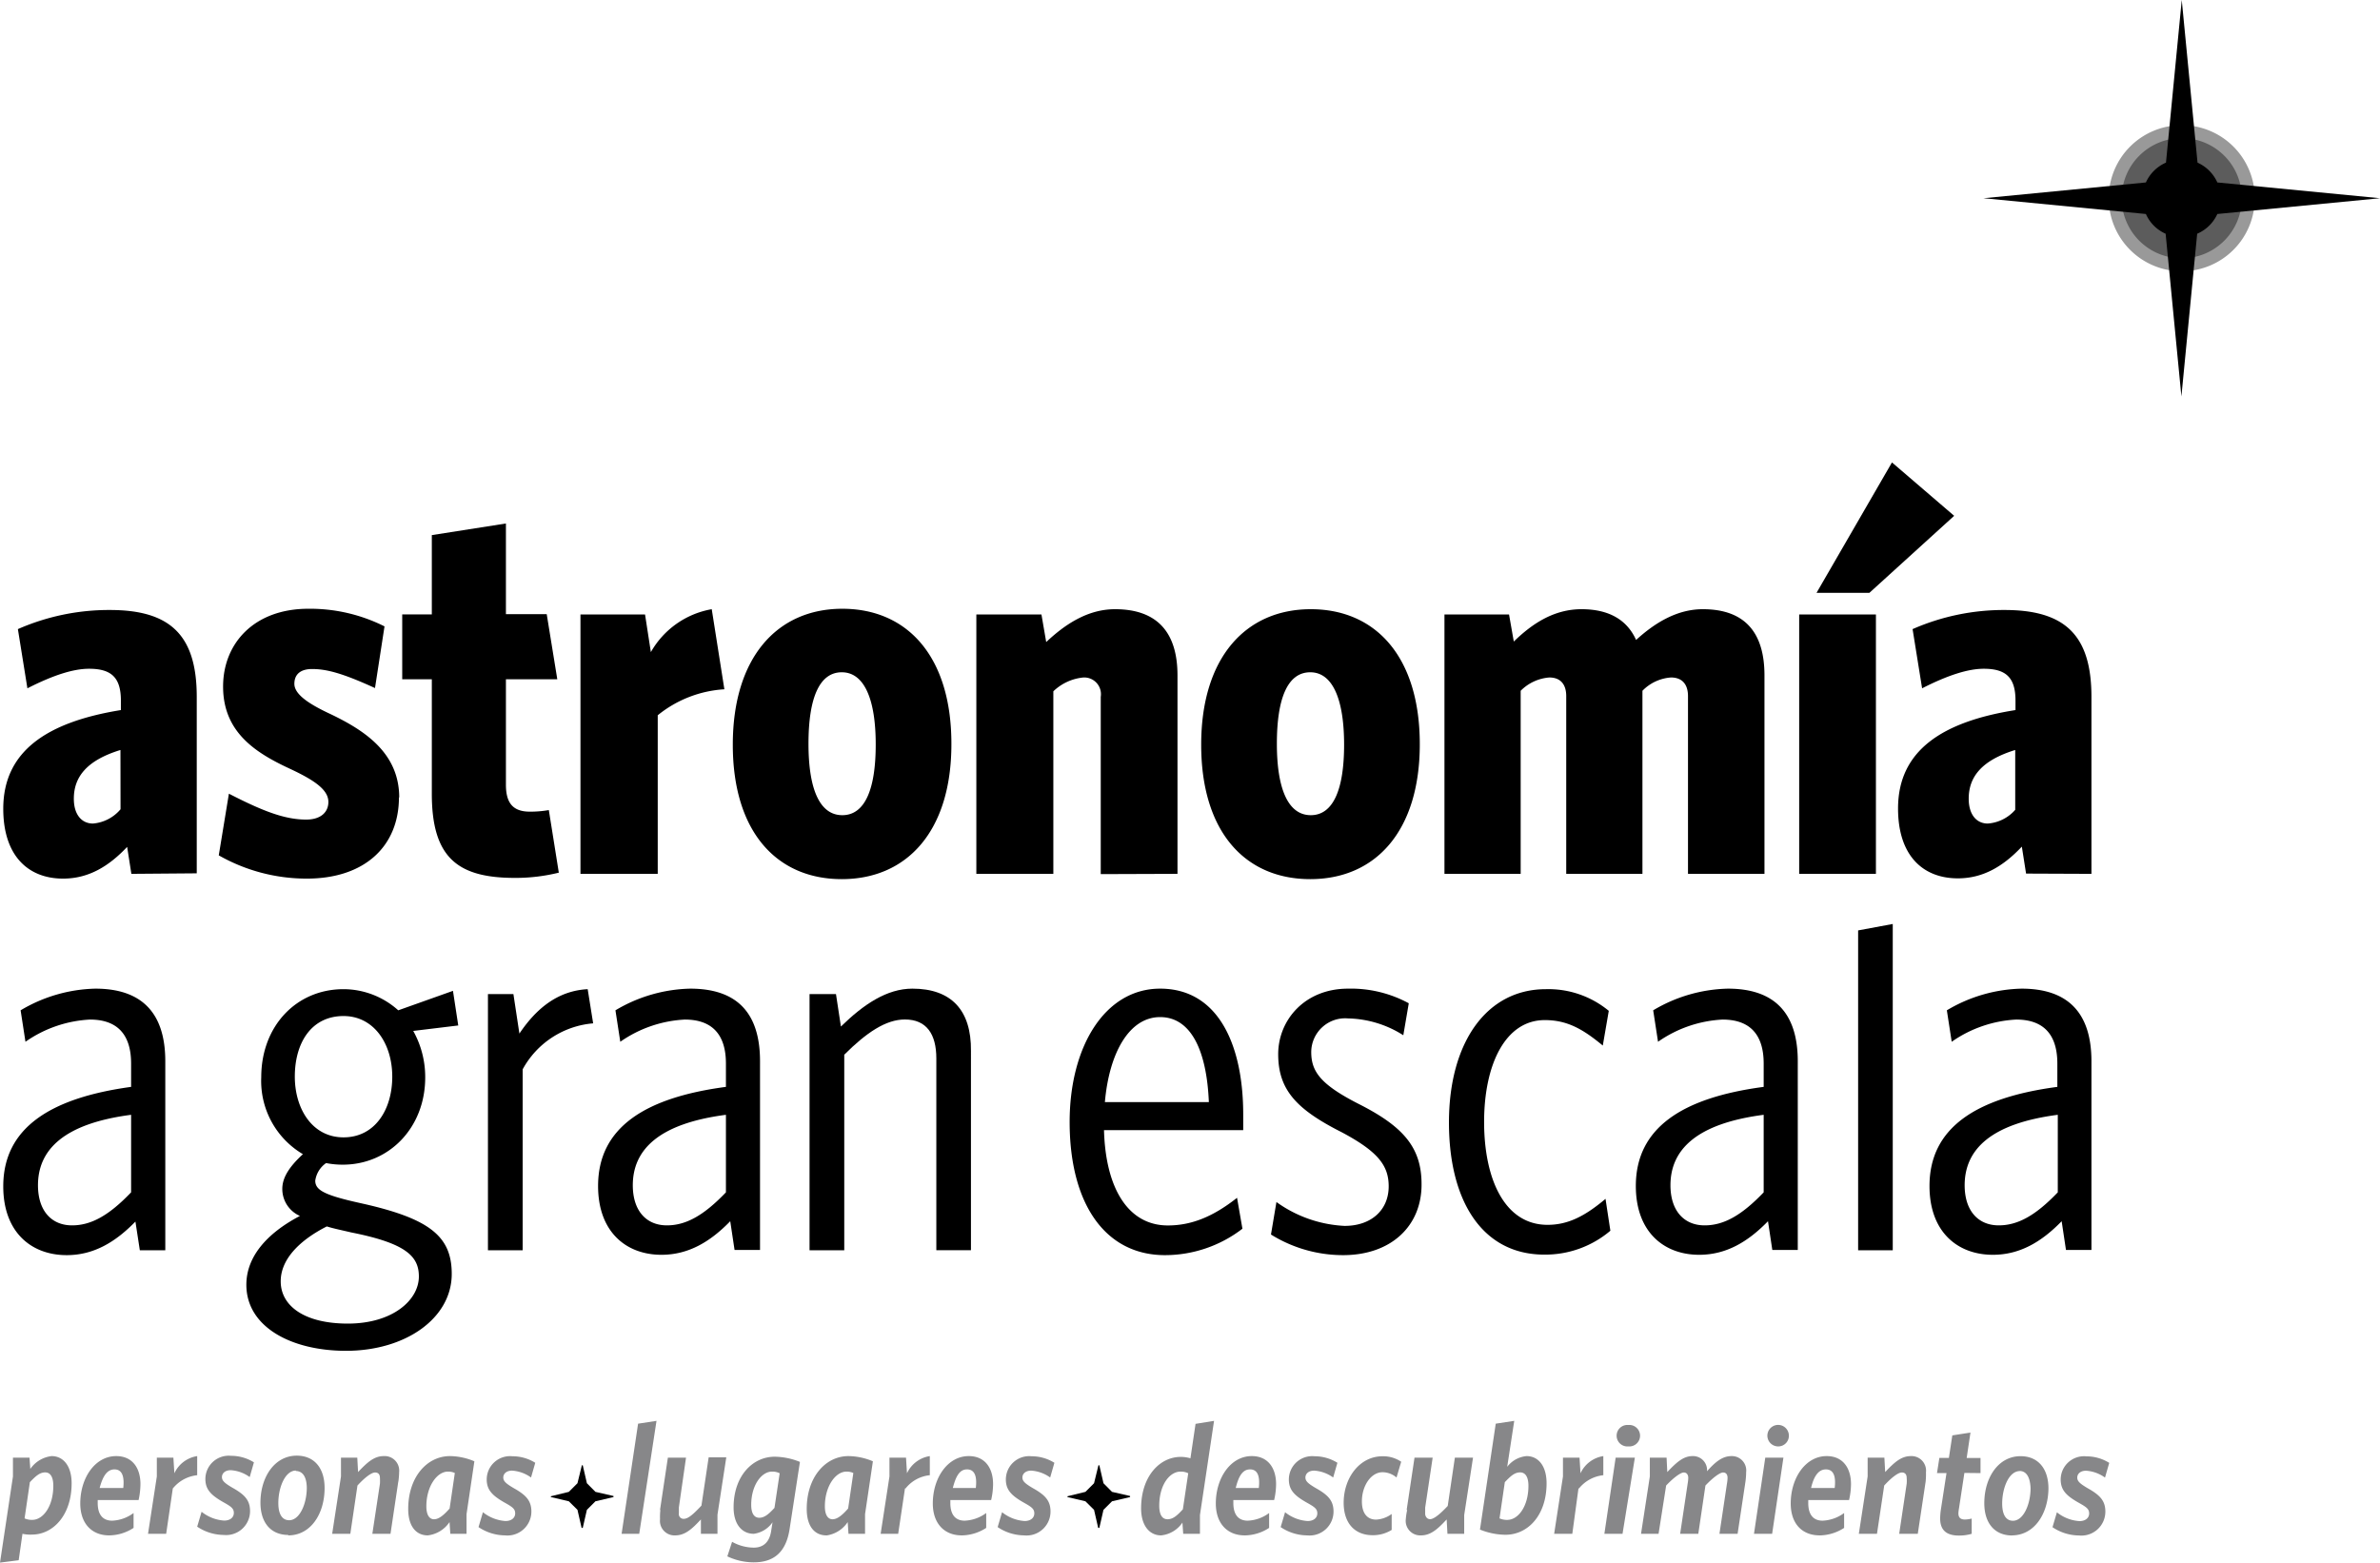 <svg xmlns="http://www.w3.org/2000/svg" viewBox="0 0 270.12 177.37"><defs><style>.a{fill:#878789;}.b{opacity:0.4;}</style></defs><path class="a" d="M8.45,185.27l1.47-9.78v-2.13H11.8l.09,1.28a3.41,3.41,0,0,1,2.42-1.46c1.31,0,2.27,1.1,2.27,3.09,0,3.6-2.09,5.82-4.51,5.82A4.08,4.08,0,0,1,11,182s-.43,3-.43,3Zm3.66-4.85c1.22,0,2.39-1.52,2.39-3.87,0-.94-.3-1.52-.92-1.52s-1.08.42-1.74,1.11l-.6,4.11A2,2,0,0,0,12.11,180.42Zm8.73,1.76c-2,0-3.28-1.38-3.28-3.62,0-2.91,1.68-5.38,4.08-5.38,1.85,0,2.75,1.37,2.75,3.18a8.72,8.72,0,0,1-.21,1.81H19.54v.34c0,1.35.61,2,1.64,2a4.34,4.34,0,0,0,2.43-.87v1.69A5.14,5.14,0,0,1,20.84,182.18Zm-1.08-5.38h2.68c.14-1.28-.11-2.11-1-2.11S20.08,175.59,19.76,176.8Zm8.31,0L27.31,182H25.25l1-6.51v-2.13h1.88l.11,1.77a3.43,3.43,0,0,1,2.59-1.95v2.17A4.09,4.09,0,0,0,28.07,176.85Zm8.72-1.24a4.1,4.1,0,0,0-2.15-.78c-.66,0-1,.37-1,.78s.29.68,1.19,1.21c1.39.78,2,1.42,2,2.66a2.72,2.72,0,0,1-3,2.7,5.48,5.48,0,0,1-3-.94l.5-1.69a4.58,4.58,0,0,0,2.56,1c.67,0,1.1-.35,1.1-.87s-.32-.73-1.23-1.24c-1.36-.78-2-1.42-2-2.61a2.65,2.65,0,0,1,2.93-2.63,4.86,4.86,0,0,1,2.58.74Zm4.38,6.57c-2,0-3.16-1.42-3.16-3.66,0-2.93,1.62-5.34,4.12-5.34,2,0,3.16,1.42,3.16,3.67C45.29,179.77,43.69,182.18,41.17,182.18Zm.87-7.31c-1.22,0-2,1.9-2,3.69,0,1.3.46,1.95,1.23,1.95,1.21,0,2-1.9,2-3.69C43.25,175.51,42.79,174.87,42,174.87Zm11.62,1.22L52.77,182H50.71l.86-5.68a5.29,5.29,0,0,0,0-.67c0-.36-.16-.61-.55-.61s-1.12.52-2,1.48L48.21,182H46.15l1-6.51v-2.13H49l.09,1.63c1-1.05,1.79-1.81,2.91-1.81A1.65,1.65,0,0,1,53.75,175,8.13,8.13,0,0,1,53.66,176.09ZM57,182.18c-1.3,0-2.22-1-2.22-3,0-3.64,2.15-6,4.74-6a7.34,7.34,0,0,1,2.77.59l-.89,6V182H59.56l-.09-1.33A3.46,3.46,0,0,1,57,182.18Zm3.07-7.08a1.75,1.75,0,0,0-.78-.16c-1.25,0-2.45,1.68-2.45,3.94,0,.94.32,1.47.87,1.47s1.12-.48,1.77-1.22Zm8.65.51a4.13,4.13,0,0,0-2.15-.78c-.66,0-1,.37-1,.78s.29.68,1.19,1.21c1.39.78,2,1.42,2,2.66a2.72,2.72,0,0,1-3,2.7,5.48,5.48,0,0,1-3-.94l.5-1.69a4.58,4.58,0,0,0,2.56,1c.67,0,1.1-.35,1.1-.87s-.32-.73-1.23-1.24c-1.36-.78-2-1.42-2-2.61a2.65,2.65,0,0,1,2.93-2.63,4.86,4.86,0,0,1,2.58.74ZM81,182H79l1.87-12.5,2.09-.32Zm2.36-2.71.89-5.93h2.06L85.5,179c0,.23,0,.48,0,.69a.53.53,0,0,0,.56.61c.5,0,1.1-.54,2-1.5l.82-5.48h2l-1,6.51V182H88L88,180.37c-1,1.07-1.79,1.81-2.91,1.81a1.65,1.65,0,0,1-1.73-1.83A7.58,7.58,0,0,1,83.4,179.29Zm14.71,2.15c-.41,2.71-1.85,3.8-4.07,3.8a7,7,0,0,1-3-.68l.54-1.65a5.12,5.12,0,0,0,2.45.66c1.21,0,1.84-.75,2-2l.14-.88A3.07,3.07,0,0,1,94,182c-1.33,0-2.29-1.07-2.29-3,0-3.53,2.13-5.75,4.67-5.75a7.87,7.87,0,0,1,2.86.59Zm-2-6.5c-1.19,0-2.36,1.54-2.36,3.78,0,.94.32,1.46.92,1.46s1.1-.45,1.72-1.12l.59-3.93A1.82,1.82,0,0,0,96.14,174.94Zm6.16,7.24c-1.3,0-2.22-1-2.22-3,0-3.64,2.15-6,4.74-6a7.34,7.34,0,0,1,2.77.59l-.89,6V182h-1.88l-.09-1.33A3.46,3.46,0,0,1,102.3,182.18Zm3.07-7.08a1.75,1.75,0,0,0-.78-.16c-1.25,0-2.45,1.68-2.45,3.94,0,.94.32,1.47.87,1.47s1.12-.48,1.77-1.22Zm5.86,1.75-.77,5.15H108.4l1-6.51v-2.13h1.88l.11,1.77a3.43,3.43,0,0,1,2.59-1.95v2.17A4,4,0,0,0,111.23,176.85Zm6.44,5.33c-2,0-3.28-1.38-3.28-3.62,0-2.91,1.69-5.38,4.08-5.38,1.85,0,2.76,1.37,2.76,3.18a8.08,8.08,0,0,1-.22,1.81h-4.63v.34c0,1.35.6,2,1.63,2a4.4,4.4,0,0,0,2.44-.87v1.69A5.2,5.2,0,0,1,117.67,182.18Zm-1.08-5.38h2.68c.15-1.28-.1-2.11-1-2.11S116.91,175.59,116.59,176.8Zm11.12-1.19a4.13,4.13,0,0,0-2.15-.78c-.66,0-1,.37-1,.78s.29.68,1.19,1.21c1.39.78,2,1.42,2,2.66a2.72,2.72,0,0,1-3,2.7,5.48,5.48,0,0,1-3-.94l.5-1.69a4.58,4.58,0,0,0,2.56,1c.67,0,1.1-.35,1.1-.87s-.32-.73-1.23-1.24c-1.36-.78-2-1.42-2-2.61a2.65,2.65,0,0,1,2.93-2.63,4.86,4.86,0,0,1,2.58.74Zm17,4.26V182h-1.9l-.09-1.27a3.33,3.33,0,0,1-2.42,1.45c-1.31,0-2.27-1.1-2.27-3.07,0-3.62,2.1-5.84,4.51-5.84a4,4,0,0,1,1.09.16l.58-3.91,2.1-.34Zm-2.2-4.93c-1.25,0-2.42,1.52-2.42,3.87,0,1,.32,1.54.94,1.54s1.09-.42,1.74-1.13l.61-4.09A1.85,1.85,0,0,0,142.5,174.94Zm7.28,7.24c-2,0-3.28-1.38-3.28-3.62,0-2.91,1.69-5.38,4.08-5.38,1.85,0,2.76,1.37,2.76,3.18a8.08,8.08,0,0,1-.22,1.81h-4.63v.34c0,1.35.6,2,1.63,2a4.34,4.34,0,0,0,2.43-.87v1.69A5.14,5.14,0,0,1,149.78,182.18Zm-1.08-5.38h2.68c.14-1.28-.1-2.11-1-2.11S149,175.59,148.7,176.8Zm11.12-1.19a4.13,4.13,0,0,0-2.15-.78c-.66,0-1,.37-1,.78s.29.68,1.19,1.21c1.39.78,2,1.42,2,2.66a2.72,2.72,0,0,1-3,2.7,5.45,5.45,0,0,1-3-.94l.5-1.69a4.55,4.55,0,0,0,2.56,1c.67,0,1.1-.35,1.1-.87s-.32-.73-1.23-1.24c-1.37-.78-2-1.42-2-2.61a2.65,2.65,0,0,1,2.93-2.63,4.86,4.86,0,0,1,2.58.74Zm7.19,0a2.48,2.48,0,0,0-1.58-.6c-1.33,0-2.35,1.56-2.35,3.3,0,1.46.68,2.08,1.62,2.08a3.27,3.27,0,0,0,1.76-.64v1.81a4,4,0,0,1-2.15.6c-2,0-3.29-1.31-3.3-3.67,0-2.9,1.86-5.29,4.4-5.29a3.66,3.66,0,0,1,2.13.62Zm1.15,3.68.89-5.93h2.06l-.85,5.68c0,.23,0,.48,0,.69s.15.61.56.61,1.1-.54,2-1.5l.81-5.48h2.06l-1,6.51V182h-1.9l-.09-1.63c-1,1.07-1.79,1.81-2.91,1.81a1.65,1.65,0,0,1-1.73-1.83A7.58,7.58,0,0,1,168.16,179.29Zm10.11-9.79,2.1-.32-.8,5.22a3.11,3.11,0,0,1,2.2-1.22c1.32,0,2.27,1.1,2.27,3.09,0,3.62-2.11,5.84-4.67,5.84a7.9,7.9,0,0,1-2.89-.59Zm1.32,10.92c1.22,0,2.39-1.52,2.39-3.87,0-.94-.31-1.52-.94-1.52s-1.08.42-1.74,1.11l-.6,4.11A2.08,2.08,0,0,0,179.59,180.42Zm8.07-3.57L186.9,182h-2.06l1-6.51v-2.13h1.88l.11,1.77a3.43,3.43,0,0,1,2.59-1.95v2.17A4.09,4.09,0,0,0,187.66,176.85Zm5,5.15h-2.06l1.28-8.64H194Zm.66-9.92a1.22,1.22,0,1,1,0-2.43,1.22,1.22,0,1,1,0,2.43Zm3.43,9.92H194.7l1-6.51v-2.13h1.9l.08,1.63c1-1.05,1.8-1.81,2.86-1.81a1.59,1.59,0,0,1,1.65,1.72c.89-1,1.71-1.72,2.77-1.72a1.63,1.63,0,0,1,1.67,1.83,8.09,8.09,0,0,1-.08,1.08l-.89,5.91h-2.06l.85-5.68a4.24,4.24,0,0,0,.07-.67c0-.39-.18-.61-.51-.61s-1.09.52-2,1.48L201.2,182h-2.06l.85-5.68a4.24,4.24,0,0,0,.07-.67c0-.36-.18-.61-.51-.61s-1.09.52-2,1.48Zm12.89,0h-2.06l1.28-8.64h2.06Zm.65-9.92a1.22,1.22,0,1,1,1.25-1.21A1.2,1.2,0,0,1,210.3,172.08Zm4.75,10.1c-2.05,0-3.29-1.38-3.29-3.62,0-2.91,1.69-5.38,4.08-5.38,1.85,0,2.76,1.37,2.76,3.18a8.08,8.08,0,0,1-.22,1.81h-4.63v.34c0,1.35.6,2,1.63,2a4.4,4.4,0,0,0,2.44-.87v1.69A5.19,5.19,0,0,1,215.05,182.18ZM214,176.8h2.68c.15-1.28-.1-2.11-1-2.11S214.28,175.59,214,176.8Zm13-.71-.89,5.91H224l.85-5.68a3.92,3.92,0,0,0,0-.67c0-.36-.16-.61-.55-.61s-1.12.52-2,1.48l-.82,5.48h-2.06l1-6.51v-2.13h1.9l.09,1.63c1-1.05,1.79-1.81,2.91-1.81a1.65,1.65,0,0,1,1.72,1.83A8.09,8.09,0,0,1,227,176.09Zm4.4-1-.62,4.07a4,4,0,0,0-.06.51c0,.5.25.71.75.71a3.34,3.34,0,0,0,.76-.11V182a5,5,0,0,1-1.45.2c-1.41,0-2.13-.61-2.13-1.94a7.16,7.16,0,0,1,.08-1l.64-4.15h-1.08l.27-1.72h1.08l.39-2.56,2.06-.32-.43,2.88h1.57v1.72Zm5.42,7.1c-2,0-3.16-1.42-3.16-3.66,0-2.93,1.61-5.34,4.11-5.34,2,0,3.17,1.42,3.17,3.67C240.91,179.77,239.31,182.18,236.79,182.18Zm.87-7.31c-1.23,0-2,1.9-2,3.69,0,1.3.46,1.95,1.22,1.95,1.21,0,2-1.9,2-3.69C238.86,175.51,238.4,174.87,237.66,174.87Zm9.67.74a4.13,4.13,0,0,0-2.15-.78c-.66,0-1,.37-1,.78s.29.68,1.19,1.21c1.39.78,2,1.42,2,2.66a2.72,2.72,0,0,1-3,2.7,5.45,5.45,0,0,1-3-.94l.5-1.69a4.55,4.55,0,0,0,2.56,1c.67,0,1.1-.35,1.1-.87s-.32-.73-1.23-1.24c-1.37-.78-2-1.42-2-2.61a2.65,2.65,0,0,1,2.93-2.63,4.86,4.86,0,0,1,2.58.74Z" transform="translate(-8.45 -7.9)"/><path class="b" d="M264.36,30.4a8.29,8.29,0,1,1-8.29-8.29,8.29,8.29,0,0,1,8.29,8.29" transform="translate(-8.45 -7.9)"/><path class="b" d="M262.89,30.4a6.82,6.82,0,1,1-6.82-6.82,6.81,6.81,0,0,1,6.82,6.82" transform="translate(-8.45 -7.9)"/><path d="M260.11,32.19l18.46-1.79-18.46-1.79a4.48,4.48,0,0,0-2.25-2.25L256.07,7.9l-1.79,18.46A4.43,4.43,0,0,0,252,28.61L233.57,30.4,252,32.19a4.37,4.37,0,0,0,2.24,2.24l1.79,18.47,1.79-18.47A4.43,4.43,0,0,0,260.11,32.19Z" transform="translate(-8.45 -7.9)"/><path d="M237.17,99.82a4.58,4.58,0,0,1-3.12,1.56c-1.26,0-2.16-1-2.16-2.82,0-2.4,1.38-4.33,5.28-5.53Zm8.65,7.27V87c0-7-3-9.86-9.85-9.86a25.75,25.75,0,0,0-10.45,2.17l1.08,6.72c2.94-1.5,5.23-2.22,7-2.22,2.52,0,3.6,1,3.6,3.61v1.08c-8.35,1.32-13.33,4.62-13.33,11.17,0,5.35,2.82,7.93,6.79,7.93,2.94,0,5.22-1.44,7.26-3.6l.48,3.06ZM221.36,77.65h-8.71v29.44h8.71Zm8.88-11.2-7.06-6.06-8.56,14.8h6Zm-21.53,40.64V84.56c0-4.8-2.17-7.51-7-7.51-3,0-5.53,1.63-7.57,3.49-1-2.22-3-3.49-6.19-3.49s-5.65,1.69-7.69,3.67l-.54-3.07h-7.33v29.44h8.65V86.31a5.13,5.13,0,0,1,3.25-1.51c1.32,0,1.92.84,1.92,2.11v20.18h8.65V86.31a5,5,0,0,1,3.24-1.51c1.32,0,1.93.84,1.93,2.11v20.18ZM161,92.43c0,5-1.2,8-3.78,8s-3.85-3-3.85-8.11,1.2-8.11,3.79-8.11S161,87.39,161,92.43m8.59-.06c0-9.91-5-15.32-12.37-15.32s-12.44,5.47-12.44,15.38,5,15.26,12.38,15.26,12.43-5.41,12.43-15.32m-27.5,14.72V84.56c0-4.8-2.23-7.51-7.09-7.51-3.13,0-5.71,1.75-7.81,3.73l-.54-3.13h-7.39v29.44H128V86.37a5.68,5.68,0,0,1,3.42-1.57A1.9,1.9,0,0,1,133.38,87v20.12ZM107.84,92.43c0,5-1.2,8-3.79,8s-3.84-3-3.84-8.11,1.2-8.11,3.78-8.11,3.85,3.13,3.85,8.17m8.59-.06c0-9.91-5-15.32-12.38-15.32S91.62,82.52,91.62,92.43s5,15.26,12.37,15.26,12.44-5.41,12.44-15.32M90.67,86.18l-1.44-9.13a9.9,9.9,0,0,0-6.91,4.87l-.66-4.27H74.33v29.44H83.1v-18a13.25,13.25,0,0,1,7.57-2.95M71.88,107l-1.14-7.15a12.09,12.09,0,0,1-2.16.18c-1.93,0-2.71-1-2.71-3.06V85H71.7l-1.2-7.39H65.87V67.32l-8.41,1.32v9H54.1V85h3.36V98c0,7.27,2.95,9.55,9.43,9.55a20.45,20.45,0,0,0,5-.6M53.76,98.44c0-5-3.79-7.57-7.81-9.49-2.58-1.2-4.09-2.28-4.09-3.43s.79-1.68,2-1.68c1.74,0,3.6.54,7.15,2.16l1.08-7a18.82,18.82,0,0,0-8.65-2c-6.13,0-9.67,3.91-9.67,8.83,0,5.17,3.66,7.51,7.56,9.32,2.83,1.32,4.39,2.4,4.39,3.78,0,1.14-.84,2-2.52,2-2.47,0-5-1-8.77-2.94l-1.15,7a20.14,20.14,0,0,0,10,2.64c6.48,0,10.45-3.6,10.45-9.25m-31.6,1.38A4.58,4.58,0,0,1,19,101.38c-1.27,0-2.17-1-2.17-2.82,0-2.4,1.38-4.33,5.29-5.53Zm8.65,7.27V87c0-7-3-9.86-9.85-9.86a25.71,25.71,0,0,0-10.45,2.17l1.08,6.72c2.94-1.5,5.22-2.22,7-2.22,2.53,0,3.61,1,3.61,3.61v1.08C13.81,89.85,8.82,93.15,8.82,99.7c0,5.35,2.83,7.93,6.79,7.93,2.94,0,5.23-1.44,7.27-3.6l.48,3.06Z" transform="translate(-8.45 -7.9)"/><path d="M237.89,120.12a17.25,17.25,0,0,0-8.48,2.46l.55,3.57a14,14,0,0,1,7.32-2.52c2.89,0,4.67,1.47,4.67,5v2.64c-9.28,1.23-14.51,4.67-14.51,11.25,0,5.23,3.2,7.81,7.19,7.81,3.08,0,5.54-1.48,7.81-3.81l.49,3.26h2.89V128.36C245.82,122.77,243.06,120.12,237.89,120.12ZM242,143.24c-2.52,2.64-4.55,3.75-6.7,3.75-2.34,0-3.87-1.66-3.87-4.55,0-4,2.88-7,10.57-8Z" transform="translate(-8.45 -7.9)"/><polygon points="210.89 141.92 214.82 141.92 214.82 104.88 210.89 105.61 210.89 141.92"/><path d="M204.56,120.12a17.25,17.25,0,0,0-8.48,2.46l.55,3.57a14,14,0,0,1,7.32-2.52c2.89,0,4.67,1.47,4.67,5v2.64c-9.28,1.23-14.51,4.67-14.51,11.25,0,5.23,3.2,7.81,7.19,7.81,3.08,0,5.54-1.48,7.81-3.81l.49,3.26h2.89V128.36C212.49,122.77,209.73,120.12,204.56,120.12Zm4.06,23.12c-2.52,2.64-4.55,3.75-6.7,3.75-2.34,0-3.88-1.66-3.88-4.55,0-4,2.89-7,10.58-8Z" transform="translate(-8.45 -7.9)"/><path d="M184.09,146.93c-4.86,0-7.2-5.17-7.2-11.68s2.4-11.56,6.89-11.56c2.52,0,4.3,1,6.58,2.89l.68-3.94a10.75,10.75,0,0,0-7.14-2.46c-6.76,0-11,6.09-11,15.13s3.87,15,10.82,15a11.42,11.42,0,0,0,7.5-2.71l-.55-3.62C188.27,146,186.36,146.93,184.09,146.93Z" transform="translate(-8.45 -7.9)"/><path d="M162.68,133.22c-4.36-2.22-5.41-3.69-5.41-5.91a3.85,3.85,0,0,1,4.18-3.81,12.12,12.12,0,0,1,6.27,1.91l.62-3.63a13.76,13.76,0,0,0-6.89-1.66c-4.92,0-7.93,3.57-7.93,7.44,0,4.06,2.09,6.27,7.19,8.85,4.18,2.22,5.35,3.82,5.35,6.15,0,2.71-2,4.49-5,4.49a14.4,14.4,0,0,1-7.74-2.71l-.62,3.69a15.5,15.5,0,0,0,8.18,2.34c5.47,0,8.91-3.32,8.91-8C169.81,138.2,167.78,135.8,162.68,133.22Z" transform="translate(-8.45 -7.9)"/><path d="M140.12,120.12c-6.27,0-10.27,6.58-10.27,15.13,0,9.34,4.06,15.12,10.82,15.12a14.42,14.42,0,0,0,8.79-3l-.61-3.51C146.14,146,143.68,147,141,147c-4.49,0-7.07-4.18-7.25-10.82h15.8v-1.6C149.59,126.58,146.76,120.12,140.12,120.12ZM133.85,133c.49-5.59,2.76-9.65,6.27-9.65s5.29,3.81,5.53,9.65Z" transform="translate(-8.45 -7.9)"/><path d="M112,120.12c-2.89,0-5.53,1.78-8.11,4.3l-.56-3.68h-3v29.08h3.94v-22.2c2.52-2.52,4.73-4,6.88-4,2.46,0,3.57,1.66,3.57,4.42v21.77h3.93V127.19C118.7,122.58,116.43,120.12,112,120.12Z" transform="translate(-8.45 -7.9)"/><path d="M86.78,120.12a17.25,17.25,0,0,0-8.48,2.46l.55,3.57a14,14,0,0,1,7.32-2.52c2.89,0,4.67,1.47,4.67,5v2.64c-9.28,1.23-14.51,4.67-14.51,11.25,0,5.23,3.2,7.81,7.19,7.81,3.08,0,5.54-1.48,7.81-3.81l.49,3.26h2.89V128.36C94.71,122.77,92,120.12,86.78,120.12Zm4.06,23.12c-2.52,2.64-4.55,3.75-6.7,3.75-2.34,0-3.87-1.66-3.87-4.55,0-4,2.89-7,10.57-8Z" transform="translate(-8.45 -7.9)"/><path d="M67.4,125.22l-.68-4.48H63.83v29.08h3.94V129.28a10.06,10.06,0,0,1,8-5.22l-.62-3.88C71.58,120.37,69.18,122.58,67.4,125.22Z" transform="translate(-8.45 -7.9)"/><path d="M59.86,120.37l-6.21,2.21a9.32,9.32,0,0,0-6.21-2.4c-5.35,0-9.34,4.18-9.34,10a9.65,9.65,0,0,0,4.73,8.73c-1.54,1.42-2.34,2.65-2.34,3.94a3.34,3.34,0,0,0,2,3.07c-3.81,2-6.08,4.67-6.08,7.81,0,4.79,5.1,7.5,11.31,7.5,6.76,0,12-3.69,12-8.73,0-4.24-2.46-6.27-10.21-8-4.18-.92-5.28-1.48-5.28-2.58a2.92,2.92,0,0,1,1.23-2,9.65,9.65,0,0,0,1.9.18c5.23,0,9.35-4.18,9.35-9.9a10.71,10.71,0,0,0-1.36-5.28l5.11-.62ZM45.54,147.11c.79.25,1.72.43,2.76.68,6.21,1.23,7.69,2.7,7.69,5,0,2.7-3,5.35-8.06,5.35-4.92,0-7.62-2-7.62-4.8C40.31,150.86,42.4,148.71,45.54,147.11ZM47.44,137c-3.56,0-5.53-3.26-5.53-6.89,0-3.87,1.9-6.88,5.53-6.88,3.44,0,5.53,3.13,5.53,6.88S51,137,47.44,137Z" transform="translate(-8.45 -7.9)"/><path d="M19.27,120.12a17.29,17.29,0,0,0-8.48,2.46l.55,3.57a14,14,0,0,1,7.32-2.52c2.89,0,4.67,1.47,4.67,5v2.64C14.05,132.54,8.82,136,8.82,142.56c0,5.23,3.2,7.81,7.2,7.81,3.07,0,5.53-1.48,7.8-3.81l.5,3.26h2.89V128.36C27.21,122.77,24.44,120.12,19.27,120.12Zm4.06,23.12c-2.52,2.64-4.55,3.75-6.7,3.75-2.34,0-3.87-1.66-3.87-4.55,0-4,2.89-7,10.57-8Z" transform="translate(-8.45 -7.9)"/><polygon points="67.58 170.41 69.63 169.93 69.63 169.81 67.58 169.34 66.61 168.36 66.14 166.32 66.04 166.32 65.54 168.36 64.56 169.34 62.52 169.84 62.52 169.93 64.56 170.41 65.54 171.38 66.01 173.43 66.14 173.43 66.61 171.38 67.58 170.41"/><polygon points="126.21 170.41 128.26 169.93 128.26 169.81 126.21 169.34 125.24 168.36 124.77 166.32 124.67 166.32 124.17 168.36 123.19 169.34 121.15 169.84 121.15 169.93 123.19 170.41 124.17 171.38 124.64 173.43 124.77 173.43 125.24 171.38 126.21 170.41"/></svg>